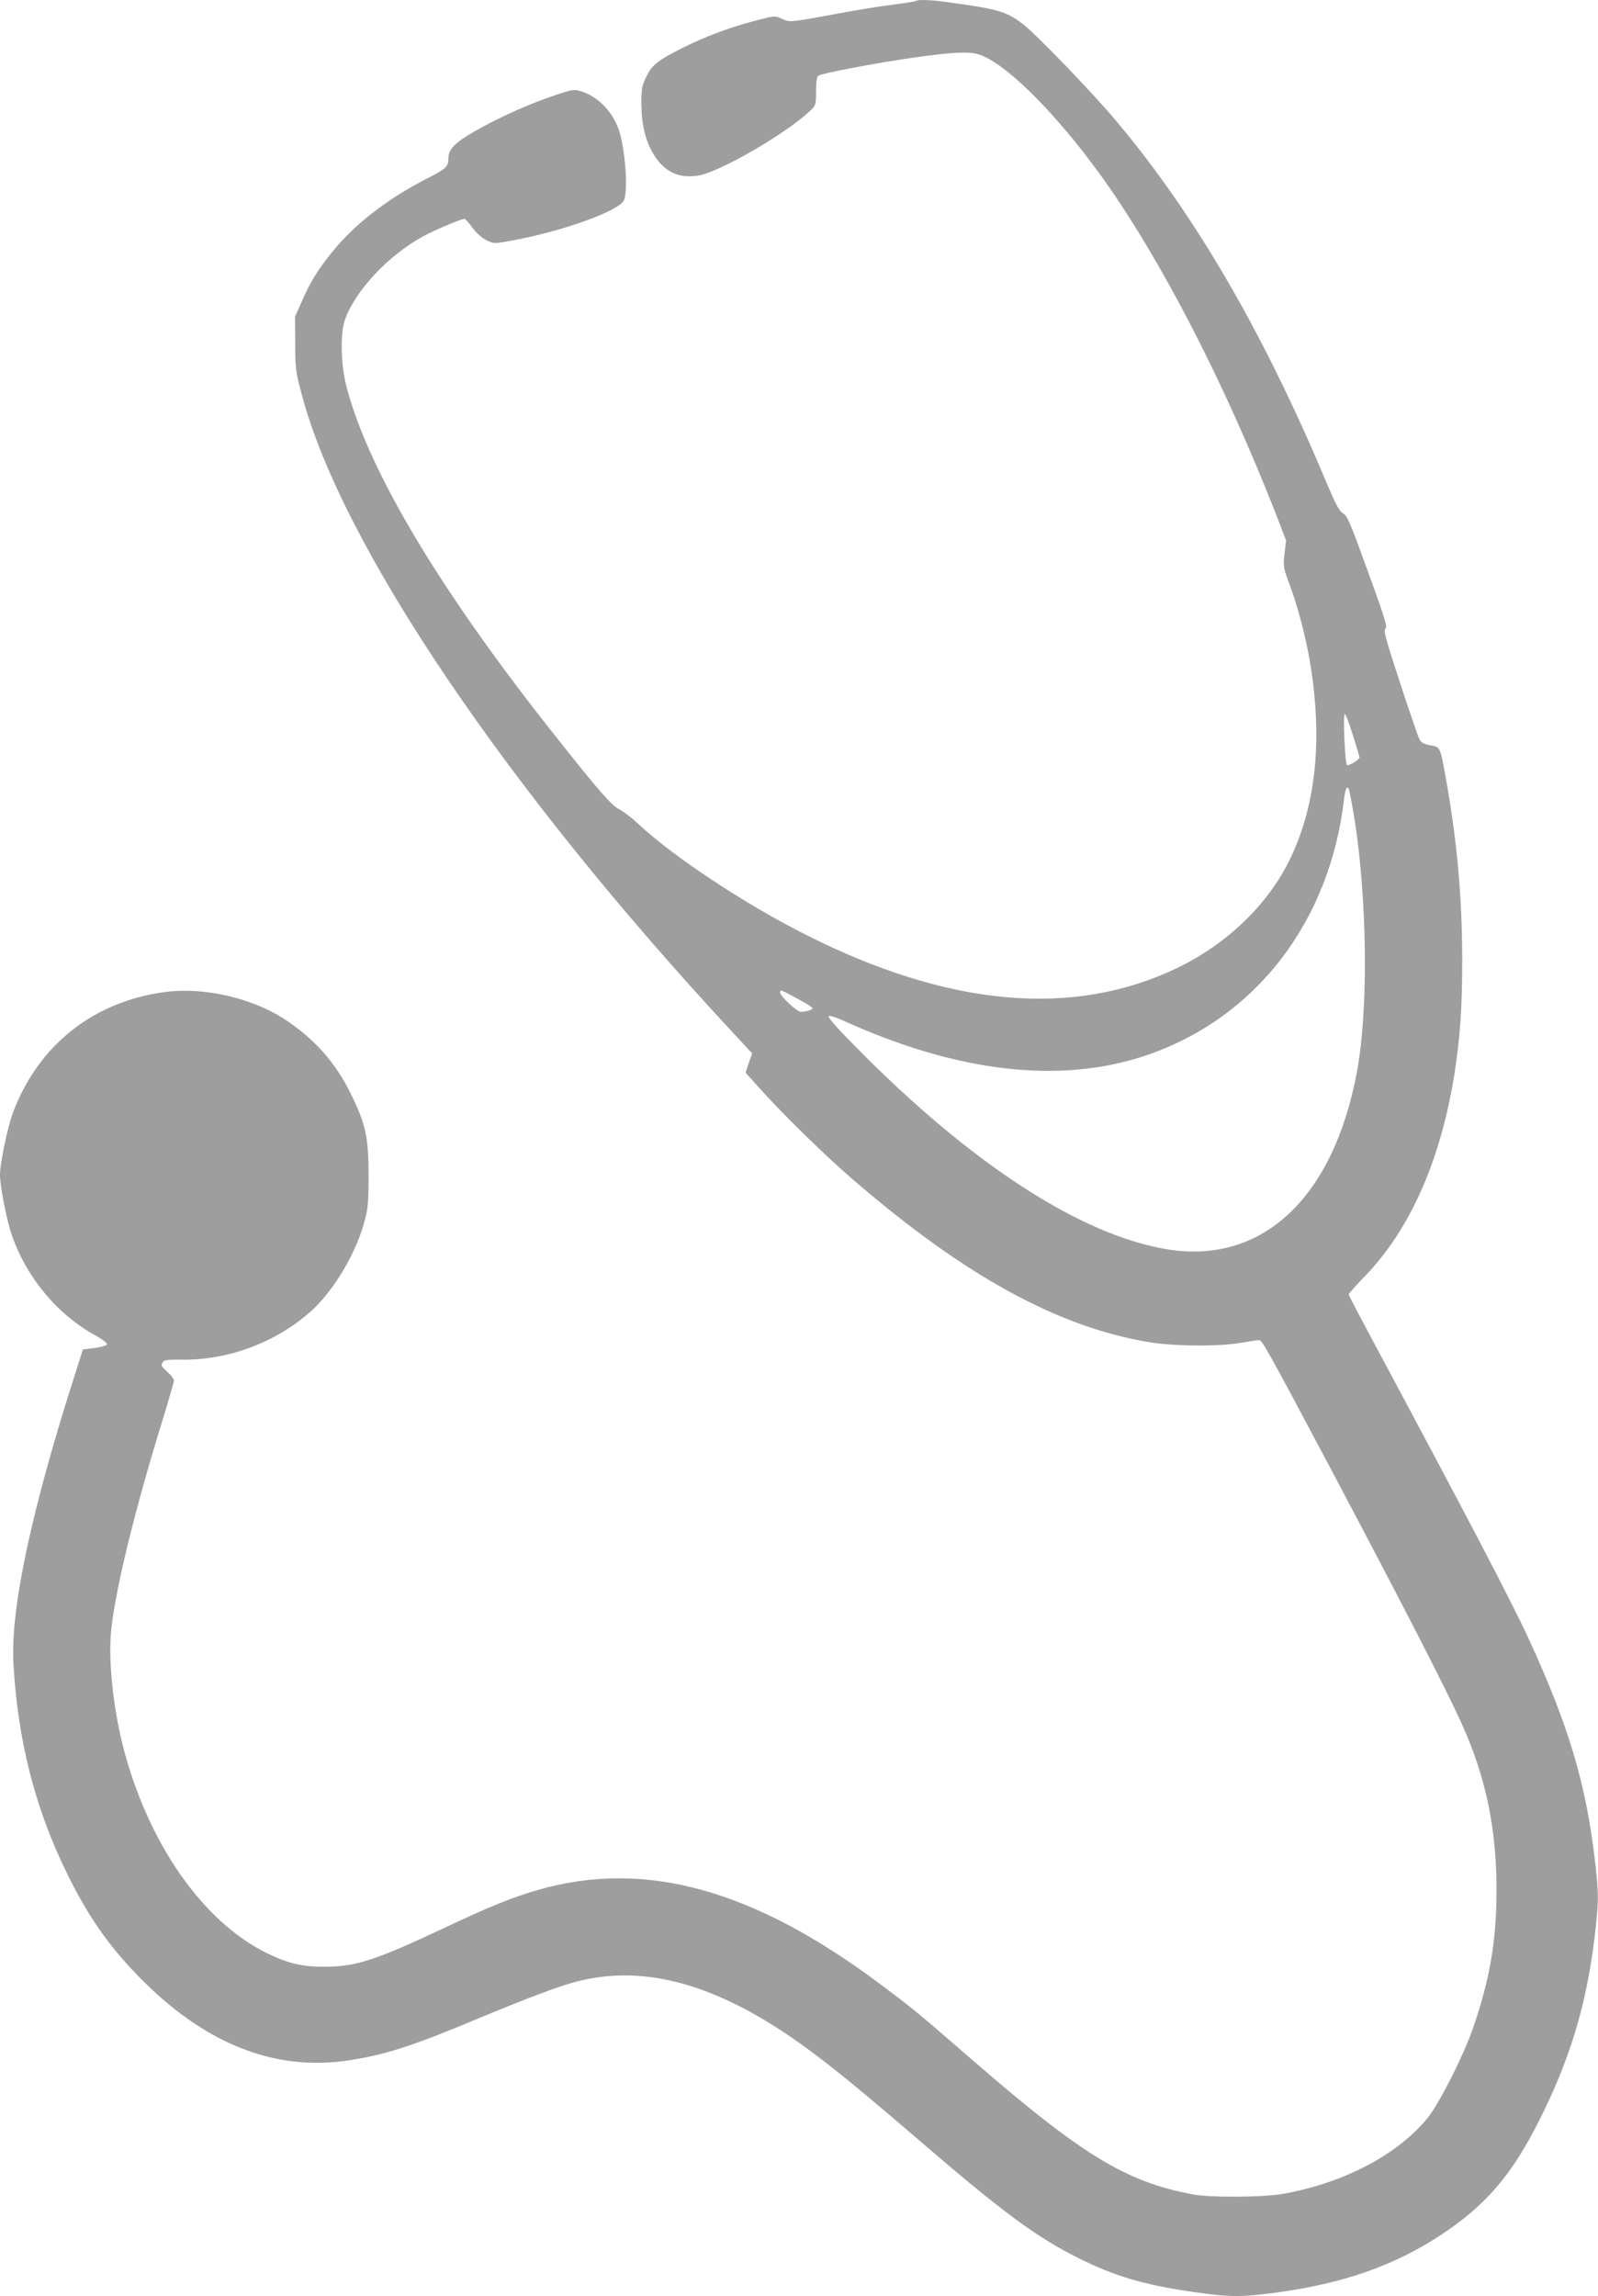 <?xml version="1.0" standalone="no"?>
<!DOCTYPE svg PUBLIC "-//W3C//DTD SVG 20010904//EN"
 "http://www.w3.org/TR/2001/REC-SVG-20010904/DTD/svg10.dtd">
<svg version="1.0" xmlns="http://www.w3.org/2000/svg"
 width="891pt" height="1280pt" viewBox="0 0 891 1280"
 preserveAspectRatio="xMidYMid meet">
<g transform="translate(0,1280) scale(0.1,-0.1)"
fill="#9e9e9e" stroke="none">
<path d="M5108 12795 c-2 -3 -60 -12 -129 -21 -68 -8 -209 -31 -314 -51 -268
-49 -260 -48 -305 -28 -39 18 -41 18 -147 -10 -137 -35 -282 -89 -403 -150
-142 -71 -174 -96 -206 -162 -25 -50 -28 -67 -28 -152 1 -117 23 -206 68 -281
60 -98 140 -136 248 -119 120 19 491 234 626 362 31 30 32 34 32 108 0 50 4
80 13 87 15 13 333 73 532 101 207 29 293 34 349 21 144 -32 437 -320 704
-692 328 -459 681 -1144 969 -1881 l54 -140 -9 -73 c-8 -72 -7 -78 30 -177 44
-117 89 -290 112 -427 71 -425 35 -792 -108 -1092 -121 -255 -352 -479 -633
-614 -579 -278 -1270 -217 -2065 183 -343 172 -751 442 -943 624 -33 31 -79
66 -101 77 -44 22 -110 97 -343 391 -649 815 -1053 1488 -1178 1961 -33 124
-37 298 -10 377 57 162 242 360 437 466 63 34 211 97 229 97 5 0 26 -22 45
-49 22 -30 53 -58 79 -70 41 -20 43 -20 142 -2 287 53 603 167 625 227 23 59
5 291 -30 391 -36 104 -119 187 -213 215 -36 11 -49 9 -151 -26 -145 -49 -302
-120 -438 -197 -113 -65 -148 -101 -148 -152 0 -46 -11 -57 -119 -112 -220
-112 -405 -256 -530 -411 -80 -99 -121 -166 -169 -276 l-37 -83 1 -150 c0
-139 3 -160 37 -286 222 -837 1137 -2192 2396 -3547 l115 -124 -19 -53 -18
-54 79 -88 c127 -142 373 -383 529 -516 614 -528 1127 -810 1633 -897 142 -25
396 -27 522 -5 47 8 92 15 101 15 16 0 52 -64 387 -695 402 -758 656 -1251
746 -1452 131 -292 191 -581 190 -918 0 -283 -36 -493 -129 -765 -55 -160
-193 -432 -260 -512 -167 -200 -457 -353 -790 -415 -115 -22 -418 -24 -520 -4
-371 71 -614 220 -1222 747 -309 268 -328 284 -507 418 -712 535 -1318 703
-1917 531 -145 -42 -273 -94 -529 -215 -374 -176 -487 -213 -660 -213 -124 0
-200 17 -316 73 -362 174 -671 617 -809 1159 -55 218 -82 482 -65 644 23 226
132 673 286 1170 35 114 64 214 64 222 0 8 -16 29 -35 46 -38 35 -39 37 -26
58 7 10 32 13 99 12 263 -5 533 96 729 273 124 112 247 319 295 496 20 74 23
108 23 260 0 211 -16 285 -100 455 -86 176 -208 311 -378 420 -181 114 -443
173 -652 146 -402 -52 -710 -295 -852 -671 -30 -79 -73 -284 -73 -348 0 -61
34 -238 61 -322 80 -243 255 -456 473 -575 37 -21 65 -42 63 -49 -2 -6 -33
-15 -69 -20 l-66 -8 -40 -127 c-246 -764 -365 -1321 -347 -1626 24 -425 120
-802 295 -1160 115 -237 229 -402 395 -574 367 -380 761 -539 1177 -476 203
30 364 82 723 233 267 111 453 182 549 206 387 101 800 -18 1281 -369 148
-108 318 -247 635 -520 461 -396 644 -532 881 -651 204 -102 367 -150 637
-189 209 -30 262 -31 462 -5 377 50 668 152 927 324 248 164 392 332 544 634
171 339 263 641 309 1016 24 197 25 244 5 418 -51 442 -145 759 -369 1248 -97
211 -349 692 -882 1686 -68 127 -124 234 -124 239 0 4 42 52 94 105 250 261
418 642 495 1120 33 211 44 374 44 650 -1 339 -28 645 -89 988 -33 189 -32
188 -90 198 -37 7 -51 15 -60 34 -7 14 -56 156 -108 315 -81 246 -93 292 -81
301 12 9 -3 58 -98 319 -97 268 -115 311 -139 324 -21 12 -41 50 -94 176 -348
829 -728 1483 -1163 2002 -133 160 -457 496 -529 550 -93 70 -137 83 -427 122
-84 12 -158 14 -167 6z m2435 -4092 c21 -65 37 -121 37 -125 0 -13 -62 -50
-70 -42 -11 13 -23 284 -12 284 5 0 25 -53 45 -117z m-19 -315 c96 -451 115
-1174 41 -1568 -132 -698 -526 -1067 -1050 -985 -483 76 -1101 476 -1745 1131
-111 112 -160 169 -149 171 8 2 47 -10 85 -28 636 -288 1208 -353 1684 -192
612 207 1027 746 1105 1436 7 58 21 75 29 35z m-3079 -1154 c47 -25 85 -49 85
-54 0 -9 -35 -20 -65 -20 -21 0 -115 87 -115 107 0 18 1 18 95 -33z"/>
</g>
</svg>

